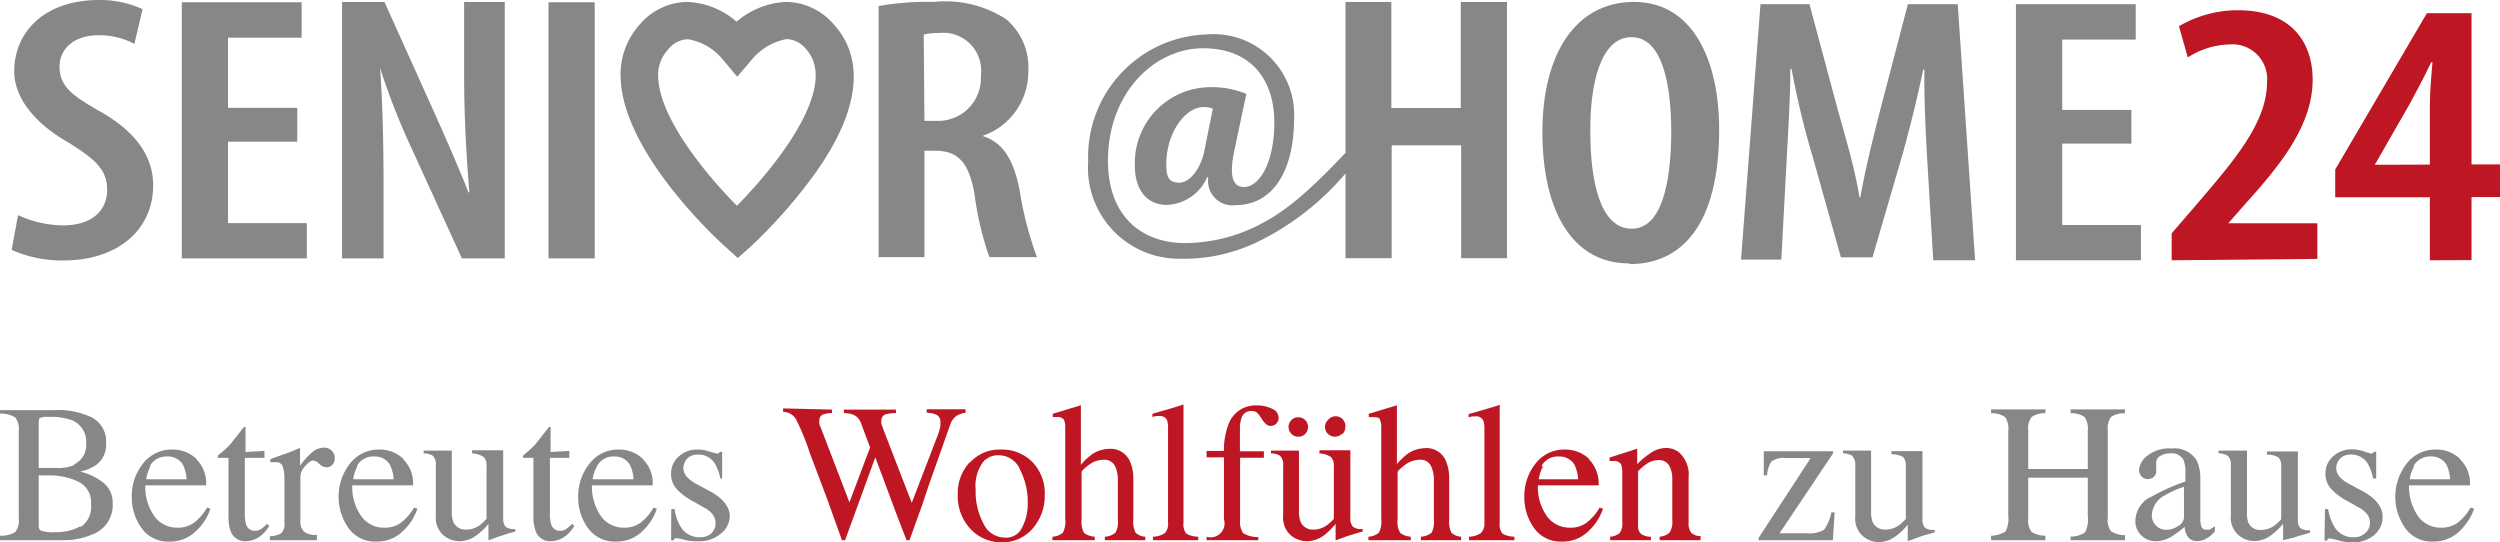 <svg xmlns="http://www.w3.org/2000/svg" xmlns:xlink="http://www.w3.org/1999/xlink" viewBox="0 0 143.98 31.23"><defs><clipPath id="a" transform="translate(-4.51 -3.89)"><rect x="1.49" y="1.65" width="147" height="37.27" style="fill:none"/></clipPath></defs><title>senior_logo</title><g style="clip-path:url(#a)"><path d="M5.55,16.28a6.29,6.29,0,0,0,2.59.59c1.64,0,2.54-.83,2.54-2.06S9.86,13,8.49,12.12C6.62,11.07,5.33,9.6,5.33,8c0-2.29,1.76-4.11,4.9-4.11a5.85,5.85,0,0,1,2.49.53l-.47,2a4.27,4.27,0,0,0-2.07-.5c-1.52,0-2.24.89-2.24,1.79,0,1.14.67,1.66,2.39,2.63,2.12,1.22,3,2.65,3,4.22,0,2.65-2.14,4.33-5.15,4.33a7.07,7.07,0,0,1-3-.61Z" transform="translate(-4.51 -3.89)" style="fill:#878787"/><polygon points="17.12 8.16 13.13 8.16 13.13 12.85 17.67 12.85 17.67 14.88 10.47 14.88 10.47 0.13 17.37 0.13 17.37 2.17 13.13 2.17 13.13 6.21 17.12 6.21 17.12 8.16" style="fill:#878787"/><path d="M24.21,18.77V4h2.44l2.84,6.3c.6,1.34,1.44,3.24,2,4.67h.05c-.15-1.89-.3-4.16-.3-6.79V4h2.34V18.77H31.11l-2.87-6.28A40.33,40.33,0,0,1,26.4,7.81h0c.12,1.7.2,3.78.2,6.85v4.11Z" transform="translate(-4.51 -3.89)" style="fill:#878787"/><rect x="31.59" y="0.13" width="2.66" height="14.75" style="fill:#878787"/><path d="M55.11,4.24A15.92,15.92,0,0,1,58.3,4,6.43,6.43,0,0,1,62.46,5a3.61,3.61,0,0,1,1.27,3,3.89,3.89,0,0,1-2.64,3.72v0c1.19.37,1.79,1.36,2.14,3.11a20.09,20.09,0,0,0,1,3.87H61.49a17.93,17.93,0,0,1-.85-3.59c-.32-1.92-1-2.54-2.29-2.54h-.6v6.13H55.11Zm2.64,6.61h.7A2.46,2.46,0,0,0,61,8.25a2.18,2.18,0,0,0-2.39-2.46,3.73,3.73,0,0,0-.9.09Z" transform="translate(-4.51 -3.89)" style="fill:#878787"/><path d="M98.34,19.06c-3.34,0-5-3.11-5-7.57S95.23,4,98.62,4s4.9,3.37,4.9,7.35c0,5.56-2.21,7.75-5.15,7.75Zm.15-2c1.72,0,2.27-2.65,2.27-5.6,0-2.67-.5-5.43-2.29-5.43s-2.4,2.74-2.37,5.47c0,2.91.6,5.56,2.37,5.56Z" transform="translate(-4.51 -3.89)" style="fill:#878787"/><path d="M115.51,13.19c-.1-1.66-.19-3.67-.17-5.29h-.07c-.33,1.62-.78,3.39-1.17,4.81l-1.75,6h-1.82l-1.64-5.85a47.35,47.35,0,0,1-1.2-5h-.07c0,1.66-.13,3.61-.22,5.36l-.3,5.62h-2.32L105.9,4.13h2.82l1.61,6c.53,1.9,1,3.46,1.27,5.12h.05c.3-1.66.68-3.2,1.17-5.12l1.57-6h2.87l1,14.75h-2.41Z" transform="translate(-4.51 -3.89)" style="fill:#878787"/><polygon points="122.75 8.27 118.77 8.27 118.77 12.96 123.3 12.96 123.3 14.99 116.1 14.99 116.1 0.24 123 0.24 123 2.28 118.77 2.28 118.77 6.33 122.75 6.33 122.75 8.27" style="fill:#878787"/><path d="M129.58,18.88V17.33l1.49-1.73c2-2.34,4-4.62,4-6.94a2,2,0,0,0-2.17-2.21,4.58,4.58,0,0,0-2.39.75L130,5.4a6.71,6.71,0,0,1,3.39-.92c3.17,0,4.31,1.93,4.31,4,0,2.67-1.94,5-3.86,7.13l-1,1.14v0h5.13v2.05Z" transform="translate(-4.51 -3.89)" style="fill:#be1622"/><path d="M144.45,18.88V15.25H139v-1.6l5.28-9h2.57v8.71h1.67v1.88h-1.67v3.63Zm0-5.51V10c0-.85.08-1.7.15-2.53h-.07c-.45.94-.8,1.59-1.25,2.42l-2,3.49v0Z" transform="translate(-4.51 -3.89)" style="fill:#be1622"/><path d="M88.64,4v6.11h-4V4H82v8.69c-2.51,2.67-3.76,3.53-5.07,4.2a9.5,9.5,0,0,1-4.15,1c-2.55,0-4.46-1.57-4.46-4.74,0-3.91,2.67-6.48,5.48-6.48s4.1,1.87,4.1,4.26-.89,3.73-1.74,3.73c-.64,0-.85-.58-.6-1.92l.73-3.44a5.13,5.13,0,0,0-2-.39,4.37,4.37,0,0,0-4.42,4.54c0,1.38.7,2.24,1.83,2.24a2.64,2.64,0,0,0,2.33-1.59h.07A1.4,1.4,0,0,0,75.7,15.7c2,0,3.34-1.8,3.34-5a4.64,4.64,0,0,0-5-4.83,7.06,7.06,0,0,0-6.86,7.32,5.24,5.24,0,0,0,5.31,5.6,9.73,9.73,0,0,0,4.51-1,15.57,15.57,0,0,0,5-3.91v4.88h2.66v-6.5h4v6.5H91.3V4ZM73.87,12.58c-.17.9-.78,1.83-1.44,1.83s-.75-.41-.75-1.05c0-1.88,1.13-3.3,2.13-3.3a1.21,1.21,0,0,1,.55.09Z" transform="translate(-4.51 -3.89)" style="fill:#878787"/><path d="M4.51,34.74a1.54,1.54,0,0,0,.88-.21,1.1,1.1,0,0,0,.2-.8v-5a1.13,1.13,0,0,0-.2-.8,1.6,1.6,0,0,0-.88-.22v-.2H7.67a4.48,4.48,0,0,1,2.15.43,1.57,1.57,0,0,1,.8,1.5,1.43,1.43,0,0,1-.56,1.22,2.53,2.53,0,0,1-.94.39,3.49,3.49,0,0,1,1.33.63A1.46,1.46,0,0,1,11,32.87a1.81,1.81,0,0,1-1.22,1.82A4.14,4.14,0,0,1,8.19,35H4.51Zm4.25-4.1a1.2,1.2,0,0,0,.71-1.19,1.33,1.33,0,0,0-.82-1.36,3.78,3.78,0,0,0-1.39-.19.93.93,0,0,0-.44.06c-.06,0-.08.15-.08.33v2.55l1.07,0a2.21,2.21,0,0,0,1-.18m.36,3.57a1.37,1.37,0,0,0,.58-1.29A1.31,1.31,0,0,0,9,31.62a3.88,3.88,0,0,0-1.74-.35H6.74v2.81c0,.2,0,.32.16.38a2.08,2.08,0,0,0,.77.08,2.91,2.91,0,0,0,1.45-.33" transform="translate(-4.51 -3.89)" style="fill:#878787"/><path d="M15.8,30.32a1.94,1.94,0,0,1,.58,1.52h-3.5a2.9,2.9,0,0,0,.58,1.86,1.61,1.61,0,0,0,1.24.58,1.56,1.56,0,0,0,1-.3,3.05,3.05,0,0,0,.74-.86l.19.07a3.09,3.09,0,0,1-.85,1.3,2.09,2.09,0,0,1-1.52.59,1.86,1.86,0,0,1-1.6-.78,3,3,0,0,1-.56-1.8,3,3,0,0,1,.65-1.92,2.09,2.09,0,0,1,1.71-.8,2,2,0,0,1,1.37.54m-2.65.42a2.36,2.36,0,0,0-.25.75h2.33a2.36,2.36,0,0,0-.21-.83,1,1,0,0,0-.91-.48,1.06,1.06,0,0,0-1,.56" transform="translate(-4.51 -3.89)" style="fill:#878787"/><path d="M19.74,29.86v.4H18.61v3.18a2,2,0,0,0,.07.63.51.51,0,0,0,.52.39.62.62,0,0,0,.34-.1,1.69,1.69,0,0,0,.34-.3l.14.12-.12.17a1.73,1.73,0,0,1-.61.55,1.46,1.46,0,0,1-.61.16.89.89,0,0,1-.89-.58,2.52,2.52,0,0,1-.12-.87V30.26h-.61l0,0a.07.07,0,0,1,0-.05.19.19,0,0,1,0-.08l.16-.14a5,5,0,0,0,.55-.51c.11-.13.38-.48.79-1h.09s0,0,0,.09v1.35Z" transform="translate(-4.51 -3.89)" style="fill:#878787"/><path d="M20.05,34.77a1.32,1.32,0,0,0,.67-.18.74.74,0,0,0,.17-.58V31.53a2.28,2.28,0,0,0-.1-.78.37.37,0,0,0-.38-.24h-.14l-.19,0v-.18l.64-.23.46-.16.56-.24s.05,0,.05,0a.28.28,0,0,1,0,.11v.91a4.15,4.15,0,0,1,.68-.77,1.09,1.09,0,0,1,.69-.28.63.63,0,0,1,.45.17.58.58,0,0,1,.18.43.57.57,0,0,1-.13.38.45.45,0,0,1-.34.15.62.62,0,0,1-.42-.19.65.65,0,0,0-.34-.2c-.13,0-.29.11-.47.32a.92.92,0,0,0-.28.64v2.49a.83.83,0,0,0,.22.66,1.09,1.09,0,0,0,.73.17V35H20.05Z" transform="translate(-4.51 -3.89)" style="fill:#878787"/><path d="M27.71,30.32a1.94,1.94,0,0,1,.59,1.52H24.8a2.84,2.84,0,0,0,.58,1.86,1.59,1.59,0,0,0,1.24.58,1.56,1.56,0,0,0,1-.3,3.05,3.05,0,0,0,.74-.86l.19.07a3.09,3.09,0,0,1-.85,1.3,2.09,2.09,0,0,1-1.52.59,1.86,1.86,0,0,1-1.6-.78,3.12,3.12,0,0,1,.09-3.72,2.09,2.09,0,0,1,1.71-.8,1.94,1.94,0,0,1,1.36.54m-2.64.42a2.13,2.13,0,0,0-.25.75h2.33a2.36,2.36,0,0,0-.21-.83,1,1,0,0,0-.91-.48,1.06,1.06,0,0,0-1,.56" transform="translate(-4.51 -3.89)" style="fill:#878787"/><path d="M30.53,29.84v3.53a1.53,1.53,0,0,0,.1.61.77.77,0,0,0,.75.41,1.33,1.33,0,0,0,.74-.24,2.79,2.79,0,0,0,.41-.38v-3a.72.72,0,0,0-.16-.56A1.4,1.4,0,0,0,31.7,30v-.18h1.79v3.89a.73.73,0,0,0,.13.51.75.75,0,0,0,.57.13v.15l-.45.13-.47.15-.63.23s0,0,0,0v-.95a3.43,3.43,0,0,1-.69.66,1.63,1.63,0,0,1-1,.34,1.45,1.45,0,0,1-.91-.35,1.36,1.36,0,0,1-.43-1.13V30.71a.73.73,0,0,0-.18-.58,1.12,1.12,0,0,0-.52-.13v-.16Z" transform="translate(-4.51 -3.89)" style="fill:#878787"/><path d="M37.3,29.86v.4H36.18v3.18a2,2,0,0,0,.07.63.51.51,0,0,0,.52.39.62.62,0,0,0,.34-.1,1.69,1.69,0,0,0,.34-.3l.14.12-.12.17a1.73,1.73,0,0,1-.61.55,1.46,1.46,0,0,1-.62.16.88.88,0,0,1-.88-.58,2.49,2.49,0,0,1-.13-.87V30.26h-.6l0,0a.07.07,0,0,1,0-.05.19.19,0,0,1,0-.08l.16-.14a5,5,0,0,0,.55-.51c.11-.13.37-.48.79-1h.09a.55.55,0,0,1,0,.09v1.35Z" transform="translate(-4.51 -3.89)" style="fill:#878787"/><path d="M41.52,30.32a1.94,1.94,0,0,1,.58,1.52H38.6a3,3,0,0,0,.58,1.86,1.61,1.61,0,0,0,1.24.58,1.59,1.59,0,0,0,1-.3,3,3,0,0,0,.73-.86l.19.07a3.16,3.16,0,0,1-.84,1.3,2.11,2.11,0,0,1-1.52.59,1.88,1.88,0,0,1-1.61-.78,3,3,0,0,1-.56-1.8,3,3,0,0,1,.66-1.92,2.07,2.07,0,0,1,1.71-.8,2,2,0,0,1,1.36.54m-2.64.42a2.13,2.13,0,0,0-.26.75H41a2.36,2.36,0,0,0-.21-.83,1,1,0,0,0-.9-.48,1.06,1.06,0,0,0-1,.56" transform="translate(-4.51 -3.89)" style="fill:#878787"/><path d="M43.17,33.21h.19a2.72,2.72,0,0,0,.34,1,1.24,1.24,0,0,0,1.13.62.92.92,0,0,0,.65-.23.78.78,0,0,0,.24-.59.82.82,0,0,0-.14-.45,1.32,1.32,0,0,0-.49-.42l-.61-.35a3.45,3.45,0,0,1-1-.74,1.25,1.25,0,0,1-.32-.87,1.27,1.27,0,0,1,.44-1,1.56,1.56,0,0,1,1.11-.4,2,2,0,0,1,.64.11l.4.11a.26.26,0,0,0,.14,0,.36.36,0,0,0,.08-.09h.13l0,1.54H46a2.91,2.91,0,0,0-.3-.83,1.1,1.1,0,0,0-1-.55.82.82,0,0,0-.61.23.84.84,0,0,0-.22.56c0,.34.26.64.76.91l.73.39c.79.42,1.18.92,1.18,1.49A1.31,1.31,0,0,1,46,34.64a1.87,1.87,0,0,1-1.27.42A3,3,0,0,1,44,35a2.67,2.67,0,0,0-.5-.11.15.15,0,0,0-.11,0,.25.25,0,0,0-.08.12h-.15Z" transform="translate(-4.51 -3.89)" style="fill:#878787"/><path d="M52.43,27.48v.2a1.51,1.51,0,0,0-.48.07.33.33,0,0,0-.25.34.75.75,0,0,0,0,.21c0,.07.06.16.1.27l1.63,4.25,1.19-3.16-.52-1.39a.83.83,0,0,0-.45-.5,1.66,1.66,0,0,0-.54-.09v-.2h3v.2a2.27,2.27,0,0,0-.59.07.37.37,0,0,0-.25.38.9.9,0,0,0,0,.18s.06.15.11.3l1.64,4.24L58.5,29a3.58,3.58,0,0,0,.17-.58c0-.1,0-.18,0-.24a.43.43,0,0,0-.29-.43,1.44,1.44,0,0,0-.5-.09v-.2h2.24v.2a1.68,1.68,0,0,0-.46.14,1,1,0,0,0-.43.56l-1.19,3.36L57.61,33l-.72,2h-.17l-.5-1.29-1.3-3.48-1.74,4.77H53l-.84-2.34-1-2.65a13.74,13.74,0,0,0-.82-2,.88.88,0,0,0-.73-.4v-.2Z" transform="translate(-4.51 -3.89)" style="fill:#be1622"/><path d="M60.36,30.54a2.3,2.3,0,0,1,1.79-.76,2.46,2.46,0,0,1,1.81.71,2.59,2.59,0,0,1,.72,1.91A2.86,2.86,0,0,1,64,34.31a2.28,2.28,0,0,1-1.8.81,2.4,2.4,0,0,1-1.8-.77,2.75,2.75,0,0,1-.73-2,2.6,2.6,0,0,1,.7-1.85m.88-.15a2.28,2.28,0,0,0-.55,1.74A3.86,3.86,0,0,0,61.13,34a1.36,1.36,0,0,0,1.24.85,1,1,0,0,0,1-.57,3,3,0,0,0,.33-1.49,4,4,0,0,0-.42-1.8A1.34,1.34,0,0,0,62,30.11a1.1,1.1,0,0,0-.76.28" transform="translate(-4.51 -3.89)" style="fill:#be1622"/><path d="M65.12,34.8a1,1,0,0,0,.6-.23,1.34,1.34,0,0,0,.14-.77V28.51a1.05,1.05,0,0,0-.08-.46.45.45,0,0,0-.39-.14h-.12l-.13,0v-.19l.6-.18.49-.15.53-.16v3.43a3.61,3.61,0,0,1,.62-.59,1.81,1.81,0,0,1,1-.33,1.22,1.22,0,0,1,1.22.75,2.52,2.52,0,0,1,.18,1V33.8a1.46,1.46,0,0,0,.13.77.89.89,0,0,0,.56.23V35H68.14V34.8a1,1,0,0,0,.61-.23,1.28,1.28,0,0,0,.14-.77V31.57a1.82,1.82,0,0,0-.18-.87.69.69,0,0,0-.67-.33,1.41,1.41,0,0,0-.84.31c-.27.21-.4.34-.4.4V33.8a1.38,1.38,0,0,0,.14.78,1.16,1.16,0,0,0,.62.22V35H65.12Z" transform="translate(-4.51 -3.89)" style="fill:#be1622"/><path d="M70.91,34.8a1.3,1.3,0,0,0,.69-.21.79.79,0,0,0,.18-.61v-5.4a1.41,1.41,0,0,0-.06-.5.45.45,0,0,0-.45-.23l-.16,0-.23.05v-.18c.49-.14,1.09-.31,1.79-.53a0,0,0,0,1,0,0s0,.07,0,.14V34a.84.84,0,0,0,.16.62,1.38,1.38,0,0,0,.69.18V35H70.91Z" transform="translate(-4.51 -3.89)" style="fill:#be1622"/><path d="M74,34.8a.8.8,0,0,0,1-1V30.23H74v-.37H75a4,4,0,0,1,.24-1.47,1.65,1.65,0,0,1,1.66-1.15,1.92,1.92,0,0,1,.87.19.57.57,0,0,1,.38.52.48.48,0,0,1-.13.33.43.43,0,0,1-.32.14.39.39,0,0,1-.27-.1,1.17,1.17,0,0,1-.27-.34l-.1-.14a.86.86,0,0,0-.18-.2.5.5,0,0,0-.29-.08A.57.57,0,0,0,76,28a1.84,1.84,0,0,0-.08.58v1.3h1.38v.37H75.93v3.55a1.23,1.23,0,0,0,.17.79,1.55,1.55,0,0,0,.88.23V35H74Z" transform="translate(-4.51 -3.89)" style="fill:#be1622"/><path d="M79.32,29.84v3.53a1.51,1.51,0,0,0,.11.61.77.77,0,0,0,.75.41,1.3,1.3,0,0,0,.73-.24,2.4,2.4,0,0,0,.42-.38v-3a.72.72,0,0,0-.17-.56A1.35,1.35,0,0,0,80.5,30v-.18h1.78v3.89a.72.72,0,0,0,.14.51.75.75,0,0,0,.57.13v.15l-.45.13-.48.15-.63.23s0,0,0,0,0,0,0-.06v-.89a3.83,3.83,0,0,1-.68.67,1.68,1.68,0,0,1-1,.33,1.45,1.45,0,0,1-.91-.35,1.36,1.36,0,0,1-.43-1.13V30.72a.71.71,0,0,0-.19-.59,1.07,1.07,0,0,0-.51-.13v-.16Zm-.43-1.76a.53.53,0,0,1,.39-.16.55.55,0,0,1,.56.56.55.55,0,0,1-.16.4.54.54,0,0,1-.4.16.53.53,0,0,1-.39-.16.56.56,0,0,1-.17-.4.54.54,0,0,1,.17-.4m2.9.8a.58.58,0,0,1-.8,0,.56.56,0,0,1-.17-.4.54.54,0,0,1,.17-.4.56.56,0,0,1,1,.4.55.55,0,0,1-.16.4" transform="translate(-4.51 -3.89)" style="fill:#be1622"/><path d="M83.32,34.8a1,1,0,0,0,.6-.23,1.34,1.34,0,0,0,.14-.77V28.51a1.05,1.05,0,0,0-.08-.46c0-.09-.18-.14-.39-.14h-.12l-.13,0v-.19l.6-.18.49-.15.53-.16,0,0v3.39a3.61,3.61,0,0,1,.61-.59,1.86,1.86,0,0,1,1-.33,1.21,1.21,0,0,1,1.22.75,2.52,2.52,0,0,1,.18,1V33.8a1.46,1.46,0,0,0,.13.77.89.89,0,0,0,.56.23V35H86.34V34.8a1.08,1.08,0,0,0,.62-.23,1.39,1.39,0,0,0,.13-.77V31.57a1.82,1.82,0,0,0-.18-.87.68.68,0,0,0-.67-.33,1.38,1.38,0,0,0-.83.31c-.27.21-.41.34-.41.4V33.8a1.28,1.28,0,0,0,.15.78,1.12,1.12,0,0,0,.61.22V35H83.32Z" transform="translate(-4.51 -3.89)" style="fill:#be1622"/><path d="M89.11,34.8a1.3,1.3,0,0,0,.69-.21A.79.79,0,0,0,90,34v-5.4a1.36,1.36,0,0,0-.07-.5.44.44,0,0,0-.44-.23l-.17,0-.23.05v-.18c.5-.14,1.09-.31,1.79-.53,0,0,0,0,0,0a.45.45,0,0,1,0,.14V34a.84.84,0,0,0,.16.62,1.38,1.38,0,0,0,.69.18V35H89.11Z" transform="translate(-4.51 -3.89)" style="fill:#be1622"/><path d="M96,30.32a2,2,0,0,1,.58,1.52h-3.5a2.9,2.9,0,0,0,.58,1.86,1.61,1.61,0,0,0,1.24.58,1.56,1.56,0,0,0,1-.3,3.05,3.05,0,0,0,.74-.86l.19.07a3.09,3.09,0,0,1-.85,1.3,2.09,2.09,0,0,1-1.52.59,1.86,1.86,0,0,1-1.6-.78,3,3,0,0,1-.56-1.8,3,3,0,0,1,.65-1.92,2.09,2.09,0,0,1,1.71-.8,2,2,0,0,1,1.37.54m-2.65.42a2.36,2.36,0,0,0-.25.75H95.4a2.36,2.36,0,0,0-.21-.83,1,1,0,0,0-.91-.48,1.06,1.06,0,0,0-1,.56" transform="translate(-4.51 -3.89)" style="fill:#be1622"/><path d="M97.24,34.8a1,1,0,0,0,.54-.2.9.9,0,0,0,.16-.65V31.14a1.42,1.42,0,0,0-.06-.49.44.44,0,0,0-.43-.21h-.11l-.13,0v-.2l1.07-.34.52-.17a0,0,0,0,1,0,0s0,0,0,.07v.82a4.63,4.63,0,0,1,.79-.65,1.58,1.58,0,0,1,.89-.28,1.23,1.23,0,0,1,.69.22,1.72,1.72,0,0,1,.59,1.49V34a.84.84,0,0,0,.16.58.76.76,0,0,0,.53.18V35h-2.36V34.8a1,1,0,0,0,.57-.23,1.16,1.16,0,0,0,.16-.73V31.49a1.57,1.57,0,0,0-.18-.79.67.67,0,0,0-.65-.31,1.15,1.15,0,0,0-.65.22,3,3,0,0,0-.49.42v3.09a.64.64,0,0,0,.18.53,1,1,0,0,0,.56.15V35H97.24Z" transform="translate(-4.51 -3.89)" style="fill:#be1622"/><path d="M110.08,29.88V30L107,34.6h1.56a1.67,1.67,0,0,0,1-.2,2.53,2.53,0,0,0,.42-1l.19,0L110.07,35h-4.28v-.13l3-4.6h-1.48a1.13,1.13,0,0,0-.78.2,1.58,1.58,0,0,0-.25.8h-.19V29.88Z" transform="translate(-4.51 -3.89)" style="fill:#878787"/><path d="M112.27,29.84v3.53a1.53,1.53,0,0,0,.1.61.77.77,0,0,0,.75.41,1.33,1.33,0,0,0,.74-.24,2.37,2.37,0,0,0,.41-.38v-3a.72.72,0,0,0-.16-.56,1.36,1.36,0,0,0-.67-.16v-.18h1.79v3.89a.73.73,0,0,0,.13.51.75.75,0,0,0,.57.13v.15l-.44.13a3.78,3.78,0,0,0-.48.15l-.63.23s0,0,0,0v-.95a3.43,3.43,0,0,1-.69.66,1.63,1.63,0,0,1-1,.34,1.4,1.4,0,0,1-.9-.35,1.33,1.33,0,0,1-.43-1.13V30.71a.73.73,0,0,0-.19-.58,1.12,1.12,0,0,0-.52-.13v-.16Z" transform="translate(-4.51 -3.89)" style="fill:#878787"/><path d="M119.18,34.74a1.59,1.59,0,0,0,.83-.24,1.56,1.56,0,0,0,.16-.91V28.7a1.19,1.19,0,0,0-.18-.79,1.35,1.35,0,0,0-.81-.22v-.22h3.13v.22a1.29,1.29,0,0,0-.8.22,1.13,1.13,0,0,0-.19.79v2.2h3.43V28.7a1.19,1.19,0,0,0-.18-.79,1.3,1.3,0,0,0-.81-.22v-.22h3.13v.22a1.35,1.35,0,0,0-.81.22,1.19,1.19,0,0,0-.18.79v5a1.13,1.13,0,0,0,.18.78,1.41,1.41,0,0,0,.81.23V35h-3.13v-.21a1.42,1.42,0,0,0,.83-.24,1.56,1.56,0,0,0,.16-.91V31.4h-3.43v2.33a1.11,1.11,0,0,0,.19.79,1.44,1.44,0,0,0,.8.22V35h-3.13Z" transform="translate(-4.51 -3.89)" style="fill:#878787"/><path d="M128.37,32.52a12.05,12.05,0,0,1,2-.9v-.47a1.94,1.94,0,0,0-.11-.78.79.79,0,0,0-.78-.37,1,1,0,0,0-.54.14.46.46,0,0,0-.25.41,1.34,1.34,0,0,0,0,.22c0,.11,0,.17,0,.2a.44.44,0,0,1-.2.43.51.51,0,0,1-.28.08.47.47,0,0,1-.38-.17.55.55,0,0,1-.13-.36,1.14,1.14,0,0,1,.48-.81,2,2,0,0,1,1.4-.42,1.5,1.5,0,0,1,1.45.7,2.47,2.47,0,0,1,.2,1.11v2.21a1.41,1.41,0,0,0,.05.44.27.27,0,0,0,.29.21.58.58,0,0,0,.21,0l.29-.19v.29a1.78,1.78,0,0,1-.38.35,1.13,1.13,0,0,1-.63.21.61.61,0,0,1-.54-.24,1.06,1.06,0,0,1-.19-.58,5.56,5.56,0,0,1-.72.54,1.83,1.83,0,0,1-.95.29,1.14,1.14,0,0,1-.82-.33,1.12,1.12,0,0,1-.35-.85,1.58,1.58,0,0,1,.8-1.33m2-.62a4.76,4.76,0,0,0-1.05.46,1.38,1.38,0,0,0-.8,1.11.85.85,0,0,0,.33.74.79.79,0,0,0,.48.16,1.27,1.27,0,0,0,.7-.21.61.61,0,0,0,.34-.52Z" transform="translate(-4.51 -3.89)" style="fill:#878787"/><path d="M133.92,29.84v3.53A1.51,1.51,0,0,0,134,34a.75.75,0,0,0,.75.41,1.3,1.3,0,0,0,.73-.24,2.37,2.37,0,0,0,.41-.38v-3a.72.72,0,0,0-.16-.56,1.35,1.35,0,0,0-.66-.16v-.18h1.78v3.89a.73.73,0,0,0,.13.51.75.75,0,0,0,.57.13v.15l-.44.13a3.78,3.78,0,0,0-.48.15L136,35s0,0,0,0a.13.13,0,0,1,0-.06v-.89a3.71,3.71,0,0,1-.68.66,1.68,1.68,0,0,1-1,.34,1.4,1.4,0,0,1-.9-.35,1.33,1.33,0,0,1-.43-1.13V30.71a.73.73,0,0,0-.19-.58,1.08,1.08,0,0,0-.52-.13v-.16Z" transform="translate(-4.51 -3.89)" style="fill:#878787"/><path d="M138.41,33.21h.18a2.92,2.92,0,0,0,.35,1,1.24,1.24,0,0,0,1.12.62.93.93,0,0,0,.66-.23A.77.77,0,0,0,141,34a.81.81,0,0,0-.13-.45,1.41,1.41,0,0,0-.49-.42l-.62-.35a3.52,3.52,0,0,1-1-.74,1.25,1.25,0,0,1-.32-.87,1.27,1.27,0,0,1,.44-1,1.56,1.56,0,0,1,1.11-.4,2,2,0,0,1,.64.11L141,30a.28.28,0,0,0,.15,0,.22.22,0,0,0,.07-.09h.14l0,1.54h-.18a2.65,2.65,0,0,0-.29-.83,1.1,1.1,0,0,0-1-.55.82.82,0,0,0-.61.23.79.79,0,0,0-.22.56c0,.34.25.64.76.91l.73.39c.78.42,1.18.92,1.18,1.49a1.34,1.34,0,0,1-.49,1.06,1.9,1.9,0,0,1-1.28.42,3.16,3.16,0,0,1-.75-.11,2.65,2.65,0,0,0-.49-.11.17.17,0,0,0-.12,0,.24.24,0,0,0-.07.12h-.15Z" transform="translate(-4.51 -3.89)" style="fill:#878787"/><path d="M146.17,30.32a1.94,1.94,0,0,1,.59,1.52h-3.51a3,3,0,0,0,.58,1.86,1.61,1.61,0,0,0,1.24.58,1.59,1.59,0,0,0,1-.3,3,3,0,0,0,.73-.86l.2.07a3.29,3.29,0,0,1-.85,1.3,2.11,2.11,0,0,1-1.52.59,1.85,1.85,0,0,1-1.6-.78,3.12,3.12,0,0,1,.09-3.72,2.09,2.09,0,0,1,1.71-.8,1.94,1.94,0,0,1,1.36.54m-2.64.42a2.13,2.13,0,0,0-.26.75h2.33a2.36,2.36,0,0,0-.21-.83,1,1,0,0,0-.9-.48,1.06,1.06,0,0,0-1,.56" transform="translate(-4.51 -3.89)" style="fill:#878787"/><path d="M47,18.75l-.74-.67c-.59-.53-5.78-5.36-6-9.58a4.31,4.31,0,0,1,1.12-3.23A3.66,3.66,0,0,1,44.1,4a4.6,4.6,0,0,1,2.83,1.14A4.69,4.69,0,0,1,49.79,4a3.68,3.68,0,0,1,2.76,1.32c1.25,1.38,2.09,4-1,8.42a29.11,29.11,0,0,1-3.85,4.39ZM44.1,6.15a1.52,1.52,0,0,0-1.12.6,2.15,2.15,0,0,0-.56,1.65c.12,2.4,2.86,5.65,4.53,7.34,2.2-2.22,5.93-6.84,4-9a1.53,1.53,0,0,0-1.13-.6,3.39,3.39,0,0,0-2,1.17l-.85,1-.84-1a3.27,3.27,0,0,0-2-1.16" transform="translate(-4.51 -3.89)" style="fill:#878787"/></g></svg>